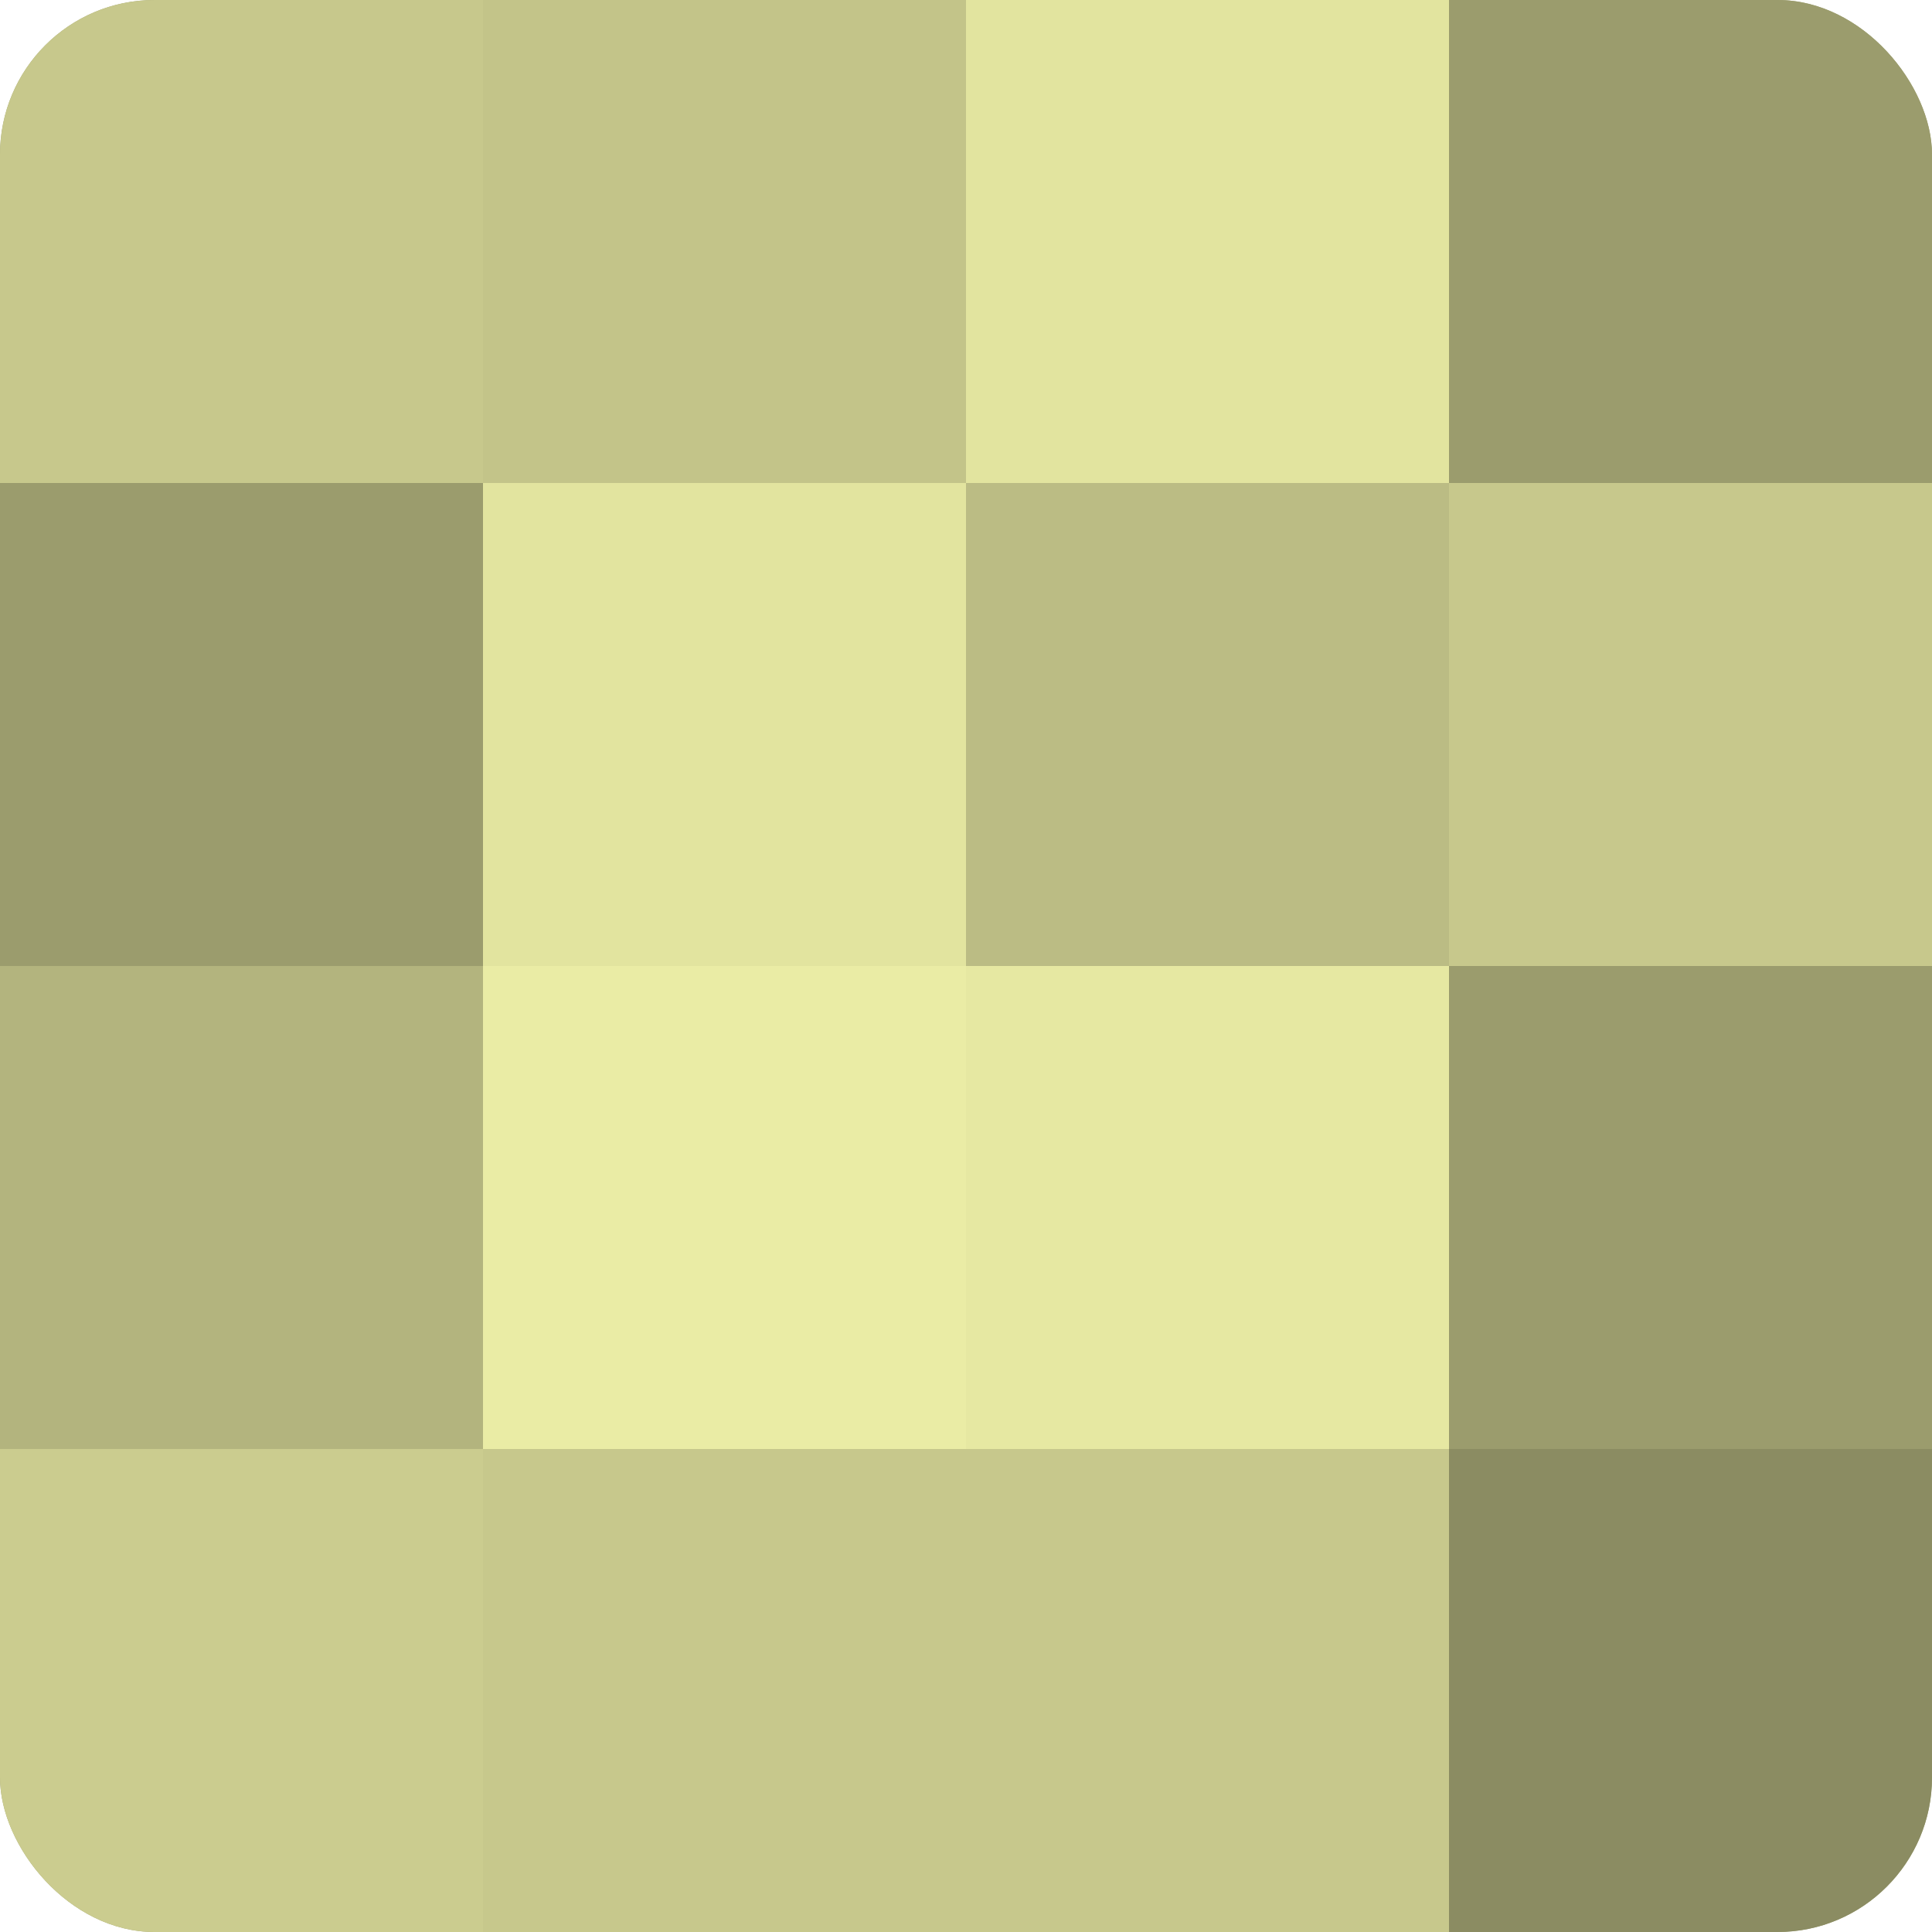 <?xml version="1.0" encoding="UTF-8"?>
<svg xmlns="http://www.w3.org/2000/svg" width="60" height="60" viewBox="0 0 100 100" preserveAspectRatio="xMidYMid meet"><defs><clipPath id="c" width="100" height="100"><rect width="100" height="100" rx="8" ry="8"/></clipPath></defs><g clip-path="url(#c)"><rect width="100" height="100" fill="#9fa070"/><rect width="25" height="25" fill="#c7c88c"/><rect y="25" width="25" height="25" fill="#9b9c6d"/><rect y="50" width="25" height="25" fill="#b3b47e"/><rect y="75" width="25" height="25" fill="#cbcc8f"/><rect x="25" width="25" height="25" fill="#c3c489"/><rect x="25" y="25" width="25" height="25" fill="#e2e49f"/><rect x="25" y="50" width="25" height="25" fill="#eaeca5"/><rect x="25" y="75" width="25" height="25" fill="#c7c88c"/><rect x="50" width="25" height="25" fill="#e2e49f"/><rect x="50" y="25" width="25" height="25" fill="#bbbc84"/><rect x="50" y="50" width="25" height="25" fill="#e6e8a2"/><rect x="50" y="75" width="25" height="25" fill="#c7c88c"/><rect x="75" width="25" height="25" fill="#9b9c6d"/><rect x="75" y="25" width="25" height="25" fill="#c7c88c"/><rect x="75" y="50" width="25" height="25" fill="#9b9c6d"/><rect x="75" y="75" width="25" height="25" fill="#8b8c62"/></g></svg>
